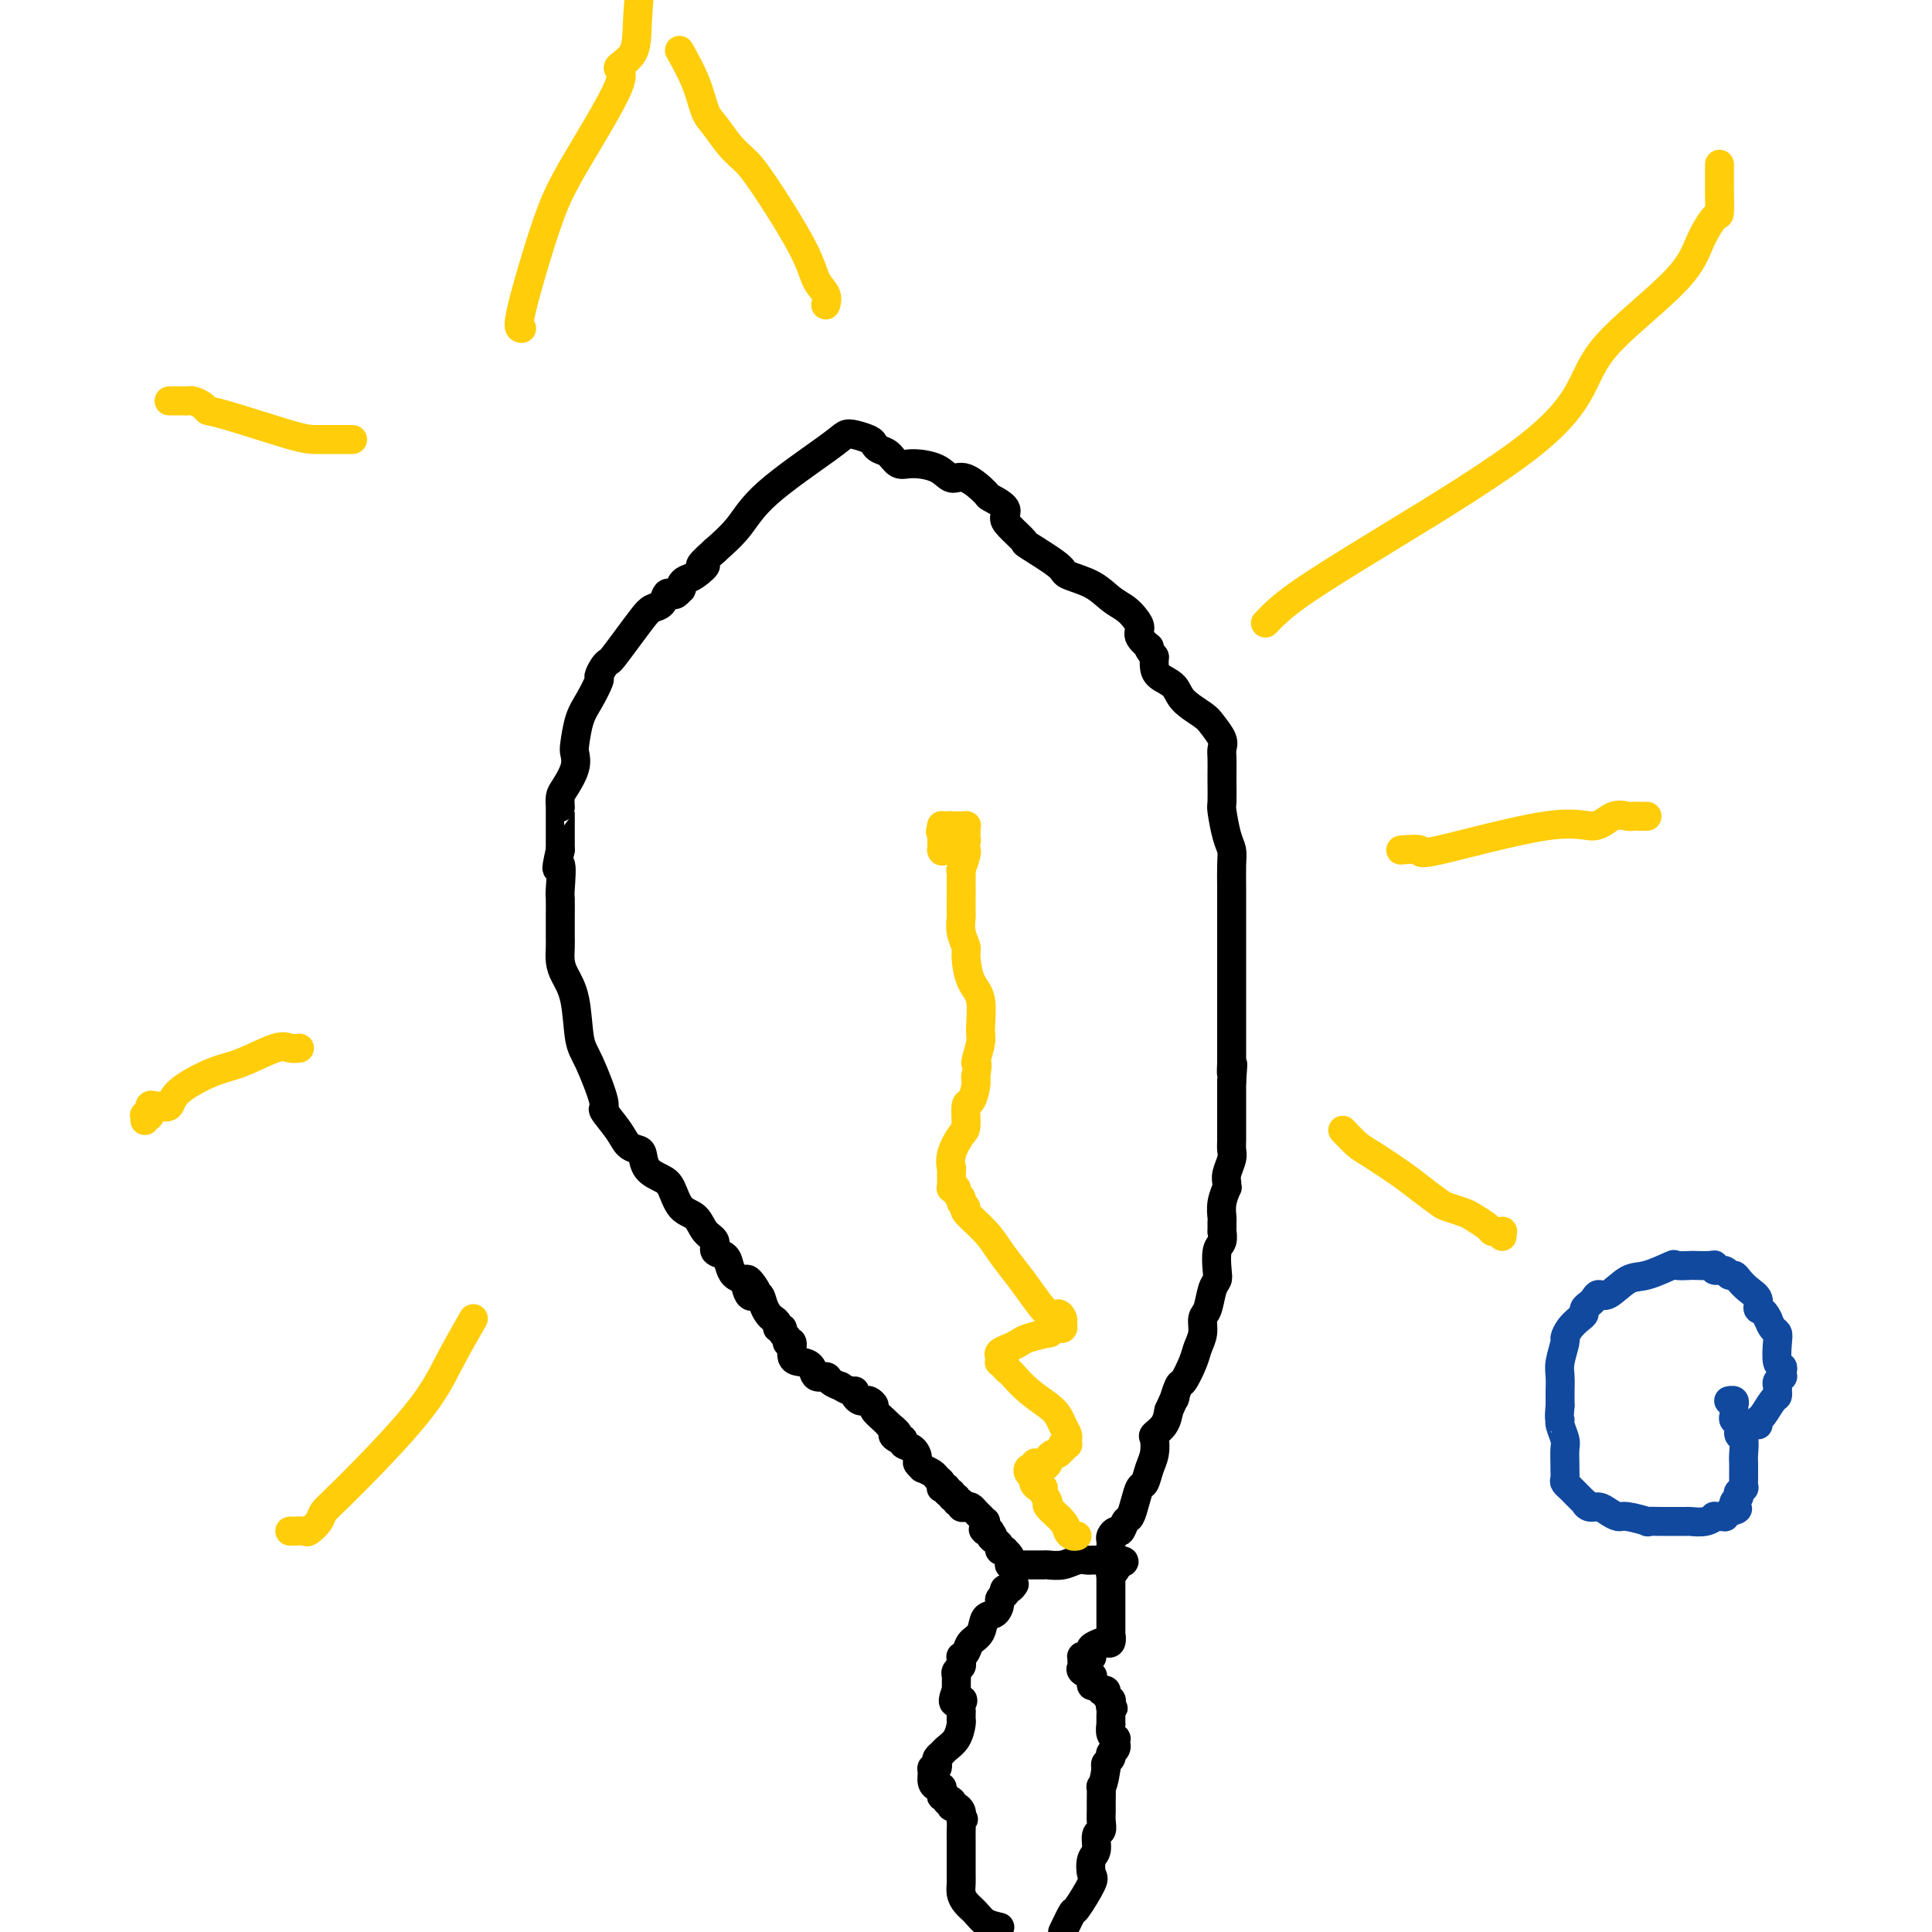 <svg viewBox='0 0 400 400' version='1.1' xmlns='http://www.w3.org/2000/svg' xmlns:xlink='http://www.w3.org/1999/xlink'><g fill='none' stroke='#000000' stroke-width='6' stroke-linecap='round' stroke-linejoin='round'><path d='M230,320c0.024,-0.344 0.048,-0.688 0,-1c-0.048,-0.312 -0.168,-0.593 0,-1c0.168,-0.407 0.622,-0.941 1,-1c0.378,-0.059 0.679,0.355 1,0c0.321,-0.355 0.664,-1.480 1,-2c0.336,-0.520 0.667,-0.436 1,-1c0.333,-0.564 0.667,-1.778 1,-3c0.333,-1.222 0.664,-2.454 1,-3c0.336,-0.546 0.677,-0.408 1,-1c0.323,-0.592 0.629,-1.915 1,-3c0.371,-1.085 0.807,-1.932 1,-3c0.193,-1.068 0.145,-2.359 0,-3c-0.145,-0.641 -0.385,-0.634 0,-1c0.385,-0.366 1.396,-1.105 2,-2c0.604,-0.895 0.802,-1.948 1,-3'/><path d='M242,292c2.031,-4.604 1.107,-2.115 1,-2c-0.107,0.115 0.602,-2.146 1,-3c0.398,-0.854 0.484,-0.302 1,-1c0.516,-0.698 1.462,-2.646 2,-4c0.538,-1.354 0.669,-2.113 1,-3c0.331,-0.887 0.863,-1.901 1,-3c0.137,-1.099 -0.121,-2.284 0,-3c0.121,-0.716 0.620,-0.962 1,-2c0.380,-1.038 0.642,-2.868 1,-4c0.358,-1.132 0.814,-1.565 1,-2c0.186,-0.435 0.102,-0.871 0,-2c-0.102,-1.129 -0.224,-2.951 0,-4c0.224,-1.049 0.792,-1.326 1,-2c0.208,-0.674 0.055,-1.744 0,-2c-0.055,-0.256 -0.011,0.302 0,0c0.011,-0.302 -0.011,-1.464 0,-2c0.011,-0.536 0.056,-0.447 0,-1c-0.056,-0.553 -0.212,-1.747 0,-3c0.212,-1.253 0.793,-2.566 1,-3c0.207,-0.434 0.041,0.011 0,0c-0.041,-0.011 0.041,-0.477 0,-1c-0.041,-0.523 -0.207,-1.104 0,-2c0.207,-0.896 0.788,-2.108 1,-3c0.212,-0.892 0.057,-1.464 0,-2c-0.057,-0.536 -0.015,-1.035 0,-2c0.015,-0.965 0.004,-2.395 0,-3c-0.004,-0.605 -0.001,-0.386 0,-1c0.001,-0.614 0.000,-2.061 0,-3c-0.000,-0.939 -0.000,-1.368 0,-2c0.000,-0.632 0.000,-1.466 0,-2c-0.000,-0.534 -0.000,-0.767 0,-1'/><path d='M255,224c0.464,-6.363 0.124,-2.769 0,-2c-0.124,0.769 -0.033,-1.285 0,-2c0.033,-0.715 0.009,-0.089 0,0c-0.009,0.089 -0.002,-0.358 0,-1c0.002,-0.642 0.001,-1.479 0,-2c-0.001,-0.521 -0.000,-0.725 0,-1c0.000,-0.275 0.000,-0.621 0,-1c-0.000,-0.379 -0.000,-0.792 0,-1c0.000,-0.208 -0.000,-0.212 0,-2c0.000,-1.788 0.000,-5.362 0,-8c-0.000,-2.638 -0.000,-4.341 0,-6c0.000,-1.659 0.001,-3.273 0,-5c-0.001,-1.727 -0.003,-3.565 0,-5c0.003,-1.435 0.011,-2.465 0,-4c-0.011,-1.535 -0.041,-3.574 0,-5c0.041,-1.426 0.155,-2.238 0,-3c-0.155,-0.762 -0.577,-1.473 -1,-3c-0.423,-1.527 -0.845,-3.869 -1,-5c-0.155,-1.131 -0.042,-1.052 0,-2c0.042,-0.948 0.013,-2.924 0,-4c-0.013,-1.076 -0.010,-1.251 0,-2c0.010,-0.749 0.027,-2.073 0,-3c-0.027,-0.927 -0.098,-1.458 0,-2c0.098,-0.542 0.365,-1.093 0,-2c-0.365,-0.907 -1.362,-2.168 -2,-3c-0.638,-0.832 -0.917,-1.234 -2,-2c-1.083,-0.766 -2.970,-1.896 -4,-3c-1.030,-1.104 -1.204,-2.183 -2,-3c-0.796,-0.817 -2.214,-1.374 -3,-2c-0.786,-0.626 -0.939,-1.322 -1,-2c-0.061,-0.678 -0.031,-1.339 0,-2'/><path d='M239,136c-2.268,-2.987 -0.939,-1.955 -1,-2c-0.061,-0.045 -1.514,-1.166 -2,-2c-0.486,-0.834 -0.007,-1.382 0,-2c0.007,-0.618 -0.458,-1.307 -1,-2c-0.542,-0.693 -1.162,-1.391 -2,-2c-0.838,-0.609 -1.893,-1.131 -3,-2c-1.107,-0.869 -2.266,-2.087 -4,-3c-1.734,-0.913 -4.044,-1.522 -5,-2c-0.956,-0.478 -0.558,-0.824 -2,-2c-1.442,-1.176 -4.723,-3.182 -6,-4c-1.277,-0.818 -0.550,-0.447 -1,-1c-0.450,-0.553 -2.079,-2.030 -3,-3c-0.921,-0.970 -1.135,-1.435 -1,-2c0.135,-0.565 0.619,-1.232 0,-2c-0.619,-0.768 -2.341,-1.638 -3,-2c-0.659,-0.362 -0.256,-0.217 -1,-1c-0.744,-0.783 -2.636,-2.495 -4,-3c-1.364,-0.505 -2.199,0.198 -3,0c-0.801,-0.198 -1.566,-1.296 -3,-2c-1.434,-0.704 -3.536,-1.015 -5,-1c-1.464,0.015 -2.288,0.355 -3,0c-0.712,-0.355 -1.311,-1.405 -2,-2c-0.689,-0.595 -1.469,-0.735 -2,-1c-0.531,-0.265 -0.812,-0.656 -1,-1c-0.188,-0.344 -0.283,-0.642 -1,-1c-0.717,-0.358 -2.056,-0.775 -3,-1c-0.944,-0.225 -1.493,-0.259 -2,0c-0.507,0.259 -0.971,0.812 -4,3c-3.029,2.188 -8.623,6.012 -12,9c-3.377,2.988 -4.536,5.139 -6,7c-1.464,1.861 -3.232,3.430 -5,5'/><path d='M148,114c-4.846,4.284 -2.462,2.994 -2,3c0.462,0.006 -1.000,1.307 -2,2c-1.000,0.693 -1.539,0.778 -2,1c-0.461,0.222 -0.844,0.582 -1,1c-0.156,0.418 -0.083,0.895 0,1c0.083,0.105 0.178,-0.161 0,0c-0.178,0.161 -0.628,0.750 -1,1c-0.372,0.250 -0.665,0.163 -1,0c-0.335,-0.163 -0.711,-0.400 -1,0c-0.289,0.400 -0.491,1.438 -1,2c-0.509,0.562 -1.327,0.647 -2,1c-0.673,0.353 -1.202,0.972 -2,2c-0.798,1.028 -1.864,2.465 -3,4c-1.136,1.535 -2.341,3.168 -3,4c-0.659,0.832 -0.771,0.862 -1,1c-0.229,0.138 -0.576,0.383 -1,1c-0.424,0.617 -0.926,1.604 -1,2c-0.074,0.396 0.281,0.199 0,1c-0.281,0.801 -1.198,2.601 -2,4c-0.802,1.399 -1.489,2.399 -2,4c-0.511,1.601 -0.844,3.804 -1,5c-0.156,1.196 -0.133,1.386 0,2c0.133,0.614 0.375,1.653 0,3c-0.375,1.347 -1.369,3.004 -2,4c-0.631,0.996 -0.901,1.332 -1,2c-0.099,0.668 -0.026,1.667 0,2c0.026,0.333 0.007,-0.002 0,0c-0.007,0.002 -0.002,0.341 0,1c0.002,0.659 0.001,1.639 0,2c-0.001,0.361 -0.000,0.103 0,1c0.000,0.897 0.000,2.948 0,5'/><path d='M116,176c-1.392,6.272 -0.373,2.951 0,3c0.373,0.049 0.100,3.466 0,5c-0.100,1.534 -0.027,1.184 0,2c0.027,0.816 0.007,2.798 0,4c-0.007,1.202 -0.002,1.623 0,2c0.002,0.377 0.003,0.708 0,1c-0.003,0.292 -0.008,0.545 0,1c0.008,0.455 0.029,1.112 0,2c-0.029,0.888 -0.109,2.007 0,3c0.109,0.993 0.405,1.861 1,3c0.595,1.139 1.488,2.551 2,5c0.512,2.449 0.645,5.937 1,8c0.355,2.063 0.934,2.703 2,5c1.066,2.297 2.618,6.251 3,8c0.382,1.749 -0.406,1.293 0,2c0.406,0.707 2.005,2.577 3,4c0.995,1.423 1.387,2.398 2,3c0.613,0.602 1.449,0.831 2,1c0.551,0.169 0.818,0.280 1,1c0.182,0.720 0.279,2.051 1,3c0.721,0.949 2.065,1.518 3,2c0.935,0.482 1.460,0.877 2,2c0.540,1.123 1.096,2.973 2,4c0.904,1.027 2.158,1.230 3,2c0.842,0.770 1.272,2.107 2,3c0.728,0.893 1.752,1.342 2,2c0.248,0.658 -0.282,1.524 0,2c0.282,0.476 1.374,0.560 2,1c0.626,0.440 0.784,1.234 1,2c0.216,0.766 0.490,1.505 1,2c0.510,0.495 1.255,0.748 2,1'/><path d='M154,265c4.742,5.535 2.097,0.873 1,0c-1.097,-0.873 -0.645,2.042 0,3c0.645,0.958 1.483,-0.042 2,0c0.517,0.042 0.712,1.125 1,2c0.288,0.875 0.670,1.540 1,2c0.330,0.460 0.609,0.715 1,1c0.391,0.285 0.893,0.601 1,1c0.107,0.399 -0.183,0.882 0,1c0.183,0.118 0.838,-0.129 1,0c0.162,0.129 -0.168,0.633 0,1c0.168,0.367 0.835,0.595 1,1c0.165,0.405 -0.173,0.986 0,1c0.173,0.014 0.857,-0.538 1,0c0.143,0.538 -0.256,2.168 0,3c0.256,0.832 1.166,0.867 2,1c0.834,0.133 1.590,0.365 2,1c0.410,0.635 0.472,1.672 1,2c0.528,0.328 1.521,-0.052 2,0c0.479,0.052 0.444,0.535 1,1c0.556,0.465 1.703,0.912 2,1c0.297,0.088 -0.257,-0.183 0,0c0.257,0.183 1.326,0.820 2,1c0.674,0.180 0.954,-0.096 1,0c0.046,0.096 -0.141,0.565 0,1c0.141,0.435 0.610,0.837 1,1c0.390,0.163 0.700,0.089 1,0c0.300,-0.089 0.592,-0.192 1,0c0.408,0.192 0.934,0.680 1,1c0.066,0.320 -0.328,0.471 0,1c0.328,0.529 1.380,1.437 2,2c0.620,0.563 0.810,0.782 1,1'/><path d='M184,295c3.278,2.554 1.473,1.940 1,2c-0.473,0.060 0.385,0.793 1,1c0.615,0.207 0.987,-0.114 1,0c0.013,0.114 -0.332,0.661 0,1c0.332,0.339 1.341,0.468 2,1c0.659,0.532 0.968,1.466 1,2c0.032,0.534 -0.213,0.668 0,1c0.213,0.332 0.884,0.862 1,1c0.116,0.138 -0.322,-0.117 0,0c0.322,0.117 1.406,0.606 2,1c0.594,0.394 0.699,0.693 1,1c0.301,0.307 0.797,0.622 1,1c0.203,0.378 0.111,0.818 0,1c-0.111,0.182 -0.241,0.105 0,0c0.241,-0.105 0.853,-0.240 1,0c0.147,0.240 -0.172,0.853 0,1c0.172,0.147 0.835,-0.172 1,0c0.165,0.172 -0.167,0.834 0,1c0.167,0.166 0.832,-0.166 1,0c0.168,0.166 -0.162,0.828 0,1c0.162,0.172 0.817,-0.147 1,0c0.183,0.147 -0.106,0.760 0,1c0.106,0.240 0.607,0.107 1,0c0.393,-0.107 0.680,-0.187 1,0c0.320,0.187 0.674,0.641 1,1c0.326,0.359 0.623,0.622 1,1c0.377,0.378 0.832,0.871 1,1c0.168,0.129 0.048,-0.106 0,0c-0.048,0.106 -0.024,0.553 0,1'/><path d='M204,316c3.095,3.475 0.833,1.662 0,1c-0.833,-0.662 -0.238,-0.175 0,0c0.238,0.175 0.119,0.036 0,0c-0.119,-0.036 -0.238,0.032 0,0c0.238,-0.032 0.833,-0.162 1,0c0.167,0.162 -0.095,0.618 0,1c0.095,0.382 0.546,0.690 1,1c0.454,0.310 0.910,0.622 1,1c0.090,0.378 -0.186,0.822 0,1c0.186,0.178 0.834,0.090 1,0c0.166,-0.090 -0.152,-0.182 0,0c0.152,0.182 0.773,0.636 1,1c0.227,0.364 0.061,0.636 0,1c-0.061,0.364 -0.017,0.818 0,1c0.017,0.182 0.009,0.091 0,0'/><path d='M209,324c0.171,0.001 0.342,0.001 1,0c0.658,-0.001 1.804,-0.004 3,0c1.196,0.004 2.443,0.015 3,0c0.557,-0.015 0.425,-0.057 1,0c0.575,0.057 1.856,0.211 3,0c1.144,-0.211 2.152,-0.789 3,-1c0.848,-0.211 1.536,-0.057 2,0c0.464,0.057 0.702,0.015 1,0c0.298,-0.015 0.654,-0.004 1,0c0.346,0.004 0.680,0.001 1,0c0.320,-0.001 0.624,-0.000 1,0c0.376,0.000 0.822,0.000 1,0c0.178,-0.000 0.086,-0.000 0,0c-0.086,0.000 -0.168,0.000 0,0c0.168,-0.000 0.584,-0.000 1,0'/><path d='M231,323c3.408,0.083 0.927,0.792 0,1c-0.927,0.208 -0.301,-0.084 0,0c0.301,0.084 0.277,0.542 0,1c-0.277,0.458 -0.806,0.914 -1,1c-0.194,0.086 -0.052,-0.198 0,0c0.052,0.198 0.014,0.878 0,1c-0.014,0.122 -0.004,-0.315 0,0c0.004,0.315 0.001,1.381 0,2c-0.001,0.619 -0.000,0.792 0,1c0.000,0.208 0.000,0.450 0,1c-0.000,0.550 -0.000,1.409 0,2c0.000,0.591 0.000,0.914 0,1c-0.000,0.086 -0.000,-0.065 0,0c0.000,0.065 0.000,0.346 0,1c-0.000,0.654 -0.000,1.680 0,2c0.000,0.320 0.000,-0.068 0,0c-0.000,0.068 -0.000,0.591 0,1c0.000,0.409 0.000,0.705 0,1'/><path d='M230,339c-0.169,2.415 -0.091,0.454 0,0c0.091,-0.454 0.196,0.599 0,1c-0.196,0.401 -0.694,0.150 -1,0c-0.306,-0.150 -0.421,-0.198 -1,0c-0.579,0.198 -1.622,0.641 -2,1c-0.378,0.359 -0.091,0.632 0,1c0.091,0.368 -0.014,0.830 0,1c0.014,0.170 0.147,0.049 0,0c-0.147,-0.049 -0.575,-0.024 -1,0c-0.425,0.024 -0.848,0.048 -1,0c-0.152,-0.048 -0.033,-0.166 0,0c0.033,0.166 -0.019,0.618 0,1c0.019,0.382 0.110,0.695 0,1c-0.110,0.305 -0.422,0.602 0,1c0.422,0.398 1.576,0.895 2,1c0.424,0.105 0.116,-0.183 0,0c-0.116,0.183 -0.041,0.837 0,1c0.041,0.163 0.048,-0.166 0,0c-0.048,0.166 -0.153,0.828 0,1c0.153,0.172 0.562,-0.147 1,0c0.438,0.147 0.906,0.761 1,1c0.094,0.239 -0.185,0.102 0,0c0.185,-0.102 0.834,-0.168 1,0c0.166,0.168 -0.151,0.571 0,1c0.151,0.429 0.772,0.885 1,1c0.228,0.115 0.065,-0.110 0,0c-0.065,0.110 -0.033,0.555 0,1'/><path d='M230,353c0.928,1.498 0.249,0.243 0,0c-0.249,-0.243 -0.067,0.528 0,1c0.067,0.472 0.018,0.647 0,1c-0.018,0.353 -0.006,0.886 0,1c0.006,0.114 0.005,-0.190 0,0c-0.005,0.190 -0.016,0.873 0,1c0.016,0.127 0.057,-0.302 0,0c-0.057,0.302 -0.212,1.334 0,2c0.212,0.666 0.790,0.966 1,1c0.210,0.034 0.053,-0.197 0,0c-0.053,0.197 0.000,0.824 0,1c-0.000,0.176 -0.053,-0.097 0,0c0.053,0.097 0.211,0.565 0,1c-0.211,0.435 -0.792,0.838 -1,1c-0.208,0.162 -0.042,0.085 0,0c0.042,-0.085 -0.040,-0.177 0,0c0.040,0.177 0.203,0.625 0,1c-0.203,0.375 -0.772,0.679 -1,1c-0.228,0.321 -0.114,0.661 0,1'/><path d='M229,366c-0.381,2.959 -0.835,3.856 -1,4c-0.165,0.144 -0.043,-0.466 0,0c0.043,0.466 0.008,2.007 0,3c-0.008,0.993 0.013,1.439 0,2c-0.013,0.561 -0.060,1.237 0,2c0.060,0.763 0.225,1.613 0,2c-0.225,0.387 -0.842,0.313 -1,1c-0.158,0.687 0.143,2.136 0,3c-0.143,0.864 -0.730,1.143 -1,2c-0.270,0.857 -0.221,2.293 0,3c0.221,0.707 0.616,0.684 0,2c-0.616,1.316 -2.243,3.970 -3,5c-0.757,1.030 -0.645,0.437 -1,1c-0.355,0.563 -1.178,2.281 -2,4'/><path d='M210,328c-0.312,0.455 -0.623,0.910 -1,1c-0.377,0.090 -0.818,-0.184 -1,0c-0.182,0.184 -0.103,0.827 0,1c0.103,0.173 0.231,-0.124 0,0c-0.231,0.124 -0.820,0.670 -1,1c-0.180,0.330 0.050,0.444 0,1c-0.050,0.556 -0.380,1.553 -1,2c-0.620,0.447 -1.529,0.344 -2,1c-0.471,0.656 -0.504,2.070 -1,3c-0.496,0.930 -1.454,1.377 -2,2c-0.546,0.623 -0.681,1.424 -1,2c-0.319,0.576 -0.821,0.928 -1,1c-0.179,0.072 -0.034,-0.135 0,0c0.034,0.135 -0.043,0.612 0,1c0.043,0.388 0.208,0.686 0,1c-0.208,0.314 -0.788,0.645 -1,1c-0.212,0.355 -0.057,0.734 0,1c0.057,0.266 0.015,0.418 0,1c-0.015,0.582 -0.004,1.595 0,2c0.004,0.405 0.002,0.203 0,0'/><path d='M198,350c-1.630,3.809 0.295,2.331 1,2c0.705,-0.331 0.189,0.485 0,1c-0.189,0.515 -0.050,0.728 0,1c0.050,0.272 0.011,0.604 0,1c-0.011,0.396 0.004,0.855 0,1c-0.004,0.145 -0.028,-0.025 0,0c0.028,0.025 0.109,0.244 0,1c-0.109,0.756 -0.408,2.048 -1,3c-0.592,0.952 -1.478,1.566 -2,2c-0.522,0.434 -0.680,0.690 -1,1c-0.320,0.310 -0.804,0.673 -1,1c-0.196,0.327 -0.106,0.616 0,1c0.106,0.384 0.227,0.863 0,1c-0.227,0.137 -0.803,-0.069 -1,0c-0.197,0.069 -0.014,0.414 0,1c0.014,0.586 -0.141,1.415 0,2c0.141,0.585 0.578,0.926 1,1c0.422,0.074 0.830,-0.120 1,0c0.170,0.120 0.102,0.554 0,1c-0.102,0.446 -0.238,0.903 0,1c0.238,0.097 0.848,-0.166 1,0c0.152,0.166 -0.156,0.763 0,1c0.156,0.237 0.777,0.115 1,0c0.223,-0.115 0.050,-0.224 0,0c-0.050,0.224 0.025,0.782 0,1c-0.025,0.218 -0.150,0.097 0,0c0.150,-0.097 0.576,-0.170 1,0c0.424,0.170 0.845,0.584 1,1c0.155,0.416 0.044,0.833 0,1c-0.044,0.167 -0.022,0.083 0,0'/><path d='M199,376c0.928,1.358 0.249,0.255 0,0c-0.249,-0.255 -0.067,0.340 0,1c0.067,0.660 0.018,1.384 0,2c-0.018,0.616 -0.005,1.124 0,2c0.005,0.876 0.001,2.122 0,3c-0.001,0.878 0.002,1.390 0,2c-0.002,0.610 -0.008,1.318 0,2c0.008,0.682 0.032,1.338 0,2c-0.032,0.662 -0.119,1.329 0,2c0.119,0.671 0.444,1.345 1,2c0.556,0.655 1.342,1.292 2,2c0.658,0.708 1.188,1.488 2,2c0.812,0.512 1.906,0.756 3,1'/></g>
<g fill='none' stroke='#11499F' stroke-width='6' stroke-linecap='round' stroke-linejoin='round'><path d='M364,295c-0.061,-0.395 -0.121,-0.789 0,-1c0.121,-0.211 0.425,-0.238 1,-1c0.575,-0.762 1.422,-2.260 2,-3c0.578,-0.740 0.886,-0.723 1,-1c0.114,-0.277 0.034,-0.849 0,-1c-0.034,-0.151 -0.023,0.118 0,0c0.023,-0.118 0.059,-0.623 0,-1c-0.059,-0.377 -0.211,-0.627 0,-1c0.211,-0.373 0.785,-0.871 1,-1c0.215,-0.129 0.072,0.110 0,0c-0.072,-0.110 -0.071,-0.568 0,-1c0.071,-0.432 0.212,-0.836 0,-1c-0.212,-0.164 -0.778,-0.088 -1,-1c-0.222,-0.912 -0.101,-2.811 0,-4c0.101,-1.189 0.181,-1.666 0,-2c-0.181,-0.334 -0.623,-0.524 -1,-1c-0.377,-0.476 -0.688,-1.238 -1,-2'/><path d='M366,273c-0.942,-2.058 -1.796,-1.704 -2,-2c-0.204,-0.296 0.243,-1.241 0,-2c-0.243,-0.759 -1.177,-1.332 -2,-2c-0.823,-0.668 -1.534,-1.432 -2,-2c-0.466,-0.568 -0.685,-0.941 -1,-1c-0.315,-0.059 -0.726,0.194 -1,0c-0.274,-0.194 -0.410,-0.837 -1,-1c-0.590,-0.163 -1.633,0.152 -2,0c-0.367,-0.152 -0.057,-0.772 0,-1c0.057,-0.228 -0.138,-0.063 -1,0c-0.862,0.063 -2.390,0.024 -3,0c-0.610,-0.024 -0.301,-0.034 -1,0c-0.699,0.034 -2.407,0.112 -3,0c-0.593,-0.112 -0.071,-0.413 -1,0c-0.929,0.413 -3.310,1.539 -5,2c-1.690,0.461 -2.690,0.256 -4,1c-1.310,0.744 -2.929,2.437 -4,3c-1.071,0.563 -1.593,-0.004 -2,0c-0.407,0.004 -0.700,0.578 -1,1c-0.300,0.422 -0.609,0.693 -1,1c-0.391,0.307 -0.865,0.650 -1,1c-0.135,0.350 0.070,0.707 0,1c-0.070,0.293 -0.415,0.522 -1,1c-0.585,0.478 -1.411,1.205 -2,2c-0.589,0.795 -0.943,1.660 -1,2c-0.057,0.340 0.181,0.156 0,1c-0.181,0.844 -0.780,2.715 -1,4c-0.220,1.285 -0.059,1.984 0,3c0.059,1.016 0.016,2.351 0,3c-0.016,0.649 -0.005,0.614 0,1c0.005,0.386 0.002,1.193 0,2'/><path d='M323,291c-0.293,3.137 -0.026,2.981 0,3c0.026,0.019 -0.189,0.214 0,1c0.189,0.786 0.783,2.165 1,3c0.217,0.835 0.057,1.127 0,2c-0.057,0.873 -0.011,2.329 0,3c0.011,0.671 -0.011,0.558 0,1c0.011,0.442 0.057,1.441 0,2c-0.057,0.559 -0.218,0.680 0,1c0.218,0.320 0.814,0.841 1,1c0.186,0.159 -0.039,-0.045 0,0c0.039,0.045 0.342,0.337 1,1c0.658,0.663 1.671,1.697 2,2c0.329,0.303 -0.024,-0.125 0,0c0.024,0.125 0.427,0.803 1,1c0.573,0.197 1.318,-0.087 2,0c0.682,0.087 1.301,0.545 2,1c0.699,0.455 1.480,0.906 2,1c0.520,0.094 0.781,-0.171 2,0c1.219,0.171 3.395,0.778 4,1c0.605,0.222 -0.362,0.059 0,0c0.362,-0.059 2.054,-0.015 3,0c0.946,0.015 1.148,0.000 2,0c0.852,-0.000 2.356,0.014 3,0c0.644,-0.014 0.429,-0.057 1,0c0.571,0.057 1.928,0.212 3,0c1.072,-0.212 1.859,-0.792 2,-1c0.141,-0.208 -0.364,-0.046 0,0c0.364,0.046 1.598,-0.026 2,0c0.402,0.026 -0.028,0.150 0,0c0.028,-0.150 0.514,-0.575 1,-1'/><path d='M358,313c2.852,-0.549 1.482,-0.922 1,-1c-0.482,-0.078 -0.078,0.138 0,0c0.078,-0.138 -0.172,-0.630 0,-1c0.172,-0.370 0.764,-0.620 1,-1c0.236,-0.380 0.116,-0.892 0,-1c-0.116,-0.108 -0.227,0.189 0,0c0.227,-0.189 0.793,-0.862 1,-1c0.207,-0.138 0.055,0.260 0,0c-0.055,-0.260 -0.014,-1.177 0,-2c0.014,-0.823 -0.000,-1.553 0,-2c0.000,-0.447 0.015,-0.610 0,-1c-0.015,-0.390 -0.060,-1.008 0,-2c0.060,-0.992 0.226,-2.360 0,-3c-0.226,-0.640 -0.845,-0.553 -1,-1c-0.155,-0.447 0.154,-1.429 0,-2c-0.154,-0.571 -0.772,-0.731 -1,-1c-0.228,-0.269 -0.065,-0.646 0,-1c0.065,-0.354 0.031,-0.683 0,-1c-0.031,-0.317 -0.061,-0.621 0,-1c0.061,-0.379 0.212,-0.834 0,-1c-0.212,-0.166 -0.788,-0.045 -1,0c-0.212,0.045 -0.061,0.013 0,0c0.061,-0.013 0.030,-0.006 0,0'/></g>
<g fill='none' stroke='#FFCD0A' stroke-width='6' stroke-linecap='round' stroke-linejoin='round'><path d='M223,318c-0.315,0.076 -0.629,0.152 -1,0c-0.371,-0.152 -0.797,-0.530 -1,-1c-0.203,-0.470 -0.183,-1.030 -1,-2c-0.817,-0.970 -2.470,-2.350 -3,-3c-0.530,-0.650 0.064,-0.569 0,-1c-0.064,-0.431 -0.787,-1.372 -1,-2c-0.213,-0.628 0.083,-0.941 0,-1c-0.083,-0.059 -0.545,0.138 -1,0c-0.455,-0.138 -0.904,-0.611 -1,-1c-0.096,-0.389 0.159,-0.693 0,-1c-0.159,-0.307 -0.733,-0.619 -1,-1c-0.267,-0.381 -0.226,-0.833 0,-1c0.226,-0.167 0.636,-0.048 1,0c0.364,0.048 0.682,0.024 1,0'/><path d='M215,304c-1.281,-2.179 -0.484,-0.626 0,0c0.484,0.626 0.654,0.327 1,0c0.346,-0.327 0.867,-0.680 1,-1c0.133,-0.320 -0.122,-0.607 0,-1c0.122,-0.393 0.620,-0.894 1,-1c0.380,-0.106 0.641,0.182 1,0c0.359,-0.182 0.814,-0.832 1,-1c0.186,-0.168 0.102,0.148 0,0c-0.102,-0.148 -0.223,-0.760 0,-1c0.223,-0.240 0.789,-0.109 1,0c0.211,0.109 0.068,0.195 0,0c-0.068,-0.195 -0.061,-0.670 0,-1c0.061,-0.330 0.176,-0.514 0,-1c-0.176,-0.486 -0.642,-1.276 -1,-2c-0.358,-0.724 -0.606,-1.384 -1,-2c-0.394,-0.616 -0.933,-1.187 -2,-2c-1.067,-0.813 -2.663,-1.868 -4,-3c-1.337,-1.132 -2.414,-2.342 -3,-3c-0.586,-0.658 -0.679,-0.764 -1,-1c-0.321,-0.236 -0.870,-0.602 -1,-1c-0.130,-0.398 0.160,-0.828 0,-1c-0.160,-0.172 -0.769,-0.088 -1,0c-0.231,0.088 -0.083,0.178 0,0c0.083,-0.178 0.103,-0.625 0,-1c-0.103,-0.375 -0.328,-0.679 0,-1c0.328,-0.321 1.208,-0.660 2,-1c0.792,-0.340 1.497,-0.682 2,-1c0.503,-0.318 0.805,-0.611 2,-1c1.195,-0.389 3.283,-0.874 4,-1c0.717,-0.126 0.062,0.107 0,0c-0.062,-0.107 0.469,-0.553 1,-1'/><path d='M218,275c1.945,-0.770 1.306,-0.195 1,0c-0.306,0.195 -0.281,0.009 0,0c0.281,-0.009 0.817,0.160 1,0c0.183,-0.160 0.012,-0.647 0,-1c-0.012,-0.353 0.135,-0.572 0,-1c-0.135,-0.428 -0.553,-1.065 -1,-1c-0.447,0.065 -0.922,0.833 -2,0c-1.078,-0.833 -2.759,-3.267 -4,-5c-1.241,-1.733 -2.040,-2.765 -3,-4c-0.960,-1.235 -2.079,-2.674 -3,-4c-0.921,-1.326 -1.643,-2.540 -3,-4c-1.357,-1.460 -3.348,-3.164 -4,-4c-0.652,-0.836 0.037,-0.802 0,-1c-0.037,-0.198 -0.798,-0.627 -1,-1c-0.202,-0.373 0.156,-0.688 0,-1c-0.156,-0.312 -0.826,-0.619 -1,-1c-0.174,-0.381 0.150,-0.834 0,-1c-0.150,-0.166 -0.772,-0.045 -1,0c-0.228,0.045 -0.061,0.014 0,0c0.061,-0.014 0.017,-0.012 0,0c-0.017,0.012 -0.006,0.034 0,0c0.006,-0.034 0.008,-0.125 0,-1c-0.008,-0.875 -0.026,-2.536 0,-3c0.026,-0.464 0.097,0.267 0,0c-0.097,-0.267 -0.363,-1.533 0,-3c0.363,-1.467 1.355,-3.135 2,-4c0.645,-0.865 0.944,-0.928 1,-2c0.056,-1.072 -0.129,-3.153 0,-4c0.129,-0.847 0.573,-0.459 1,-1c0.427,-0.541 0.836,-2.012 1,-3c0.164,-0.988 0.082,-1.494 0,-2'/><path d='M202,223c0.711,-4.021 -0.012,-2.572 0,-3c0.012,-0.428 0.759,-2.731 1,-4c0.241,-1.269 -0.026,-1.504 0,-3c0.026,-1.496 0.343,-4.251 0,-6c-0.343,-1.749 -1.346,-2.490 -2,-4c-0.654,-1.510 -0.960,-3.789 -1,-5c-0.040,-1.211 0.185,-1.353 0,-2c-0.185,-0.647 -0.782,-1.797 -1,-3c-0.218,-1.203 -0.059,-2.457 0,-3c0.059,-0.543 0.016,-0.374 0,-1c-0.016,-0.626 -0.005,-2.046 0,-3c0.005,-0.954 0.005,-1.443 0,-2c-0.005,-0.557 -0.015,-1.183 0,-2c0.015,-0.817 0.057,-1.827 0,-2c-0.057,-0.173 -0.211,0.490 0,0c0.211,-0.490 0.788,-2.132 1,-3c0.212,-0.868 0.061,-0.962 0,-1c-0.061,-0.038 -0.030,-0.019 0,0'/><path d='M199,174c0.120,-0.445 0.240,-0.890 0,-1c-0.240,-0.110 -0.838,0.114 -1,0c-0.162,-0.114 0.114,-0.567 0,-1c-0.114,-0.433 -0.619,-0.845 -1,-1c-0.381,-0.155 -0.638,-0.052 -1,0c-0.362,0.052 -0.828,0.052 -1,0c-0.172,-0.052 -0.049,-0.158 0,0c0.049,0.158 0.025,0.579 0,1'/><path d='M195,172c-0.619,-0.152 -0.166,0.467 0,1c0.166,0.533 0.044,0.980 0,1c-0.044,0.020 -0.009,-0.387 0,0c0.009,0.387 -0.008,1.568 0,2c0.008,0.432 0.040,0.116 0,0c-0.040,-0.116 -0.152,-0.031 0,0c0.152,0.031 0.566,0.008 1,0c0.434,-0.008 0.887,-0.002 1,0c0.113,0.002 -0.113,0.001 0,0c0.113,-0.001 0.565,-0.003 1,0c0.435,0.003 0.852,0.011 1,0c0.148,-0.011 0.025,-0.041 0,0c-0.025,0.041 0.046,0.151 0,0c-0.046,-0.151 -0.208,-0.565 0,-1c0.208,-0.435 0.788,-0.891 1,-1c0.212,-0.109 0.058,0.128 0,0c-0.058,-0.128 -0.020,-0.623 0,-1c0.020,-0.377 0.020,-0.637 0,-1c-0.020,-0.363 -0.061,-0.829 0,-1c0.061,-0.171 0.223,-0.046 0,0c-0.223,0.046 -0.829,0.012 -1,0c-0.171,-0.012 0.095,-0.003 0,0c-0.095,0.003 -0.551,0.001 -1,0c-0.449,-0.001 -0.890,-0.000 -1,0c-0.110,0.000 0.111,0.000 0,0c-0.111,-0.000 -0.556,-0.000 -1,0'/><path d='M196,171c-0.667,0.000 -0.333,0.000 0,0'/><path d='M262,129c1.604,-1.661 3.207,-3.323 7,-6c3.793,-2.677 9.775,-6.370 19,-12c9.225,-5.630 21.692,-13.197 29,-19c7.308,-5.803 9.457,-9.843 11,-13c1.543,-3.157 2.480,-5.431 6,-9c3.520,-3.569 9.623,-8.435 13,-12c3.377,-3.565 4.029,-5.831 5,-8c0.971,-2.169 2.260,-4.243 3,-5c0.740,-0.757 0.930,-0.199 1,-1c0.070,-0.801 0.019,-2.961 0,-4c-0.019,-1.039 -0.005,-0.958 0,-1c0.005,-0.042 0.001,-0.207 0,-1c-0.001,-0.793 -0.000,-2.213 0,-3c0.000,-0.787 0.000,-0.939 0,-1c-0.000,-0.061 -0.000,-0.030 0,0'/><path d='M290,176c1.831,-0.156 3.662,-0.312 4,0c0.338,0.312 -0.817,1.093 4,0c4.817,-1.093 15.605,-4.058 22,-5c6.395,-0.942 8.396,0.140 10,0c1.604,-0.140 2.811,-1.502 4,-2c1.189,-0.498 2.361,-0.134 3,0c0.639,0.134 0.746,0.036 1,0c0.254,-0.036 0.656,-0.010 1,0c0.344,0.010 0.631,0.003 1,0c0.369,-0.003 0.820,-0.001 1,0c0.180,0.001 0.090,0.000 0,0'/><path d='M278,234c1.086,1.145 2.171,2.289 3,3c0.829,0.711 1.400,0.988 3,2c1.600,1.012 4.229,2.758 6,4c1.771,1.242 2.686,1.981 4,3c1.314,1.019 3.028,2.318 4,3c0.972,0.682 1.202,0.747 2,1c0.798,0.253 2.165,0.695 3,1c0.835,0.305 1.137,0.474 2,1c0.863,0.526 2.288,1.409 3,2c0.712,0.591 0.713,0.889 1,1c0.287,0.111 0.862,0.033 1,0c0.138,-0.033 -0.159,-0.023 0,0c0.159,0.023 0.775,0.058 1,0c0.225,-0.058 0.061,-0.208 0,0c-0.061,0.208 -0.017,0.774 0,1c0.017,0.226 0.009,0.113 0,0'/><path d='M73,91c-2.642,-0.002 -5.284,-0.003 -7,0c-1.716,0.003 -2.505,0.011 -6,-1c-3.495,-1.011 -9.696,-3.041 -13,-4c-3.304,-0.959 -3.711,-0.845 -4,-1c-0.289,-0.155 -0.460,-0.577 -1,-1c-0.540,-0.423 -1.450,-0.845 -2,-1c-0.550,-0.155 -0.738,-0.041 -1,0c-0.262,0.041 -0.596,0.011 -1,0c-0.404,-0.011 -0.879,-0.003 -1,0c-0.121,0.003 0.112,0.001 0,0c-0.112,-0.001 -0.569,-0.000 -1,0c-0.431,0.000 -0.838,0.000 -1,0c-0.162,-0.000 -0.081,-0.000 0,0'/><path d='M62,217c-0.684,0.082 -1.367,0.163 -2,0c-0.633,-0.163 -1.215,-0.572 -3,0c-1.785,0.572 -4.772,2.125 -7,3c-2.228,0.875 -3.696,1.072 -6,2c-2.304,0.928 -5.445,2.586 -7,4c-1.555,1.414 -1.526,2.582 -2,3c-0.474,0.418 -1.451,0.084 -2,0c-0.549,-0.084 -0.669,0.082 -1,0c-0.331,-0.082 -0.873,-0.410 -1,0c-0.127,0.410 0.162,1.560 0,2c-0.162,0.440 -0.775,0.169 -1,0c-0.225,-0.169 -0.060,-0.238 0,0c0.060,0.238 0.017,0.782 0,1c-0.017,0.218 -0.009,0.109 0,0'/><path d='M98,273c-1.706,2.976 -3.412,5.952 -5,9c-1.588,3.048 -3.060,6.169 -7,11c-3.940,4.831 -10.350,11.371 -14,15c-3.650,3.629 -4.541,4.345 -5,5c-0.459,0.655 -0.486,1.247 -1,2c-0.514,0.753 -1.514,1.666 -2,2c-0.486,0.334 -0.456,0.090 -1,0c-0.544,-0.090 -1.661,-0.024 -2,0c-0.339,0.024 0.101,0.006 0,0c-0.101,-0.006 -0.743,-0.002 -1,0c-0.257,0.002 -0.128,0.001 0,0'/><path d='M108,68c-0.459,-0.037 -0.918,-0.075 0,-4c0.918,-3.925 3.213,-11.738 5,-17c1.787,-5.262 3.067,-7.973 6,-13c2.933,-5.027 7.521,-12.369 9,-16c1.479,-3.631 -0.150,-3.551 0,-4c0.150,-0.449 2.079,-1.429 3,-3c0.921,-1.571 0.835,-3.735 1,-7c0.165,-3.265 0.583,-7.633 1,-12'/><path d='M141,11c-0.290,-0.515 -0.580,-1.029 0,0c0.580,1.029 2.032,3.602 3,6c0.968,2.398 1.454,4.622 2,6c0.546,1.378 1.151,1.911 2,3c0.849,1.089 1.942,2.735 3,4c1.058,1.265 2.081,2.148 3,3c0.919,0.852 1.735,1.672 4,5c2.265,3.328 5.980,9.165 8,13c2.020,3.835 2.345,5.669 3,7c0.655,1.331 1.639,2.161 2,3c0.361,0.839 0.097,1.687 0,2c-0.097,0.313 -0.028,0.089 0,0c0.028,-0.089 0.014,-0.045 0,0'/></g>
</svg>